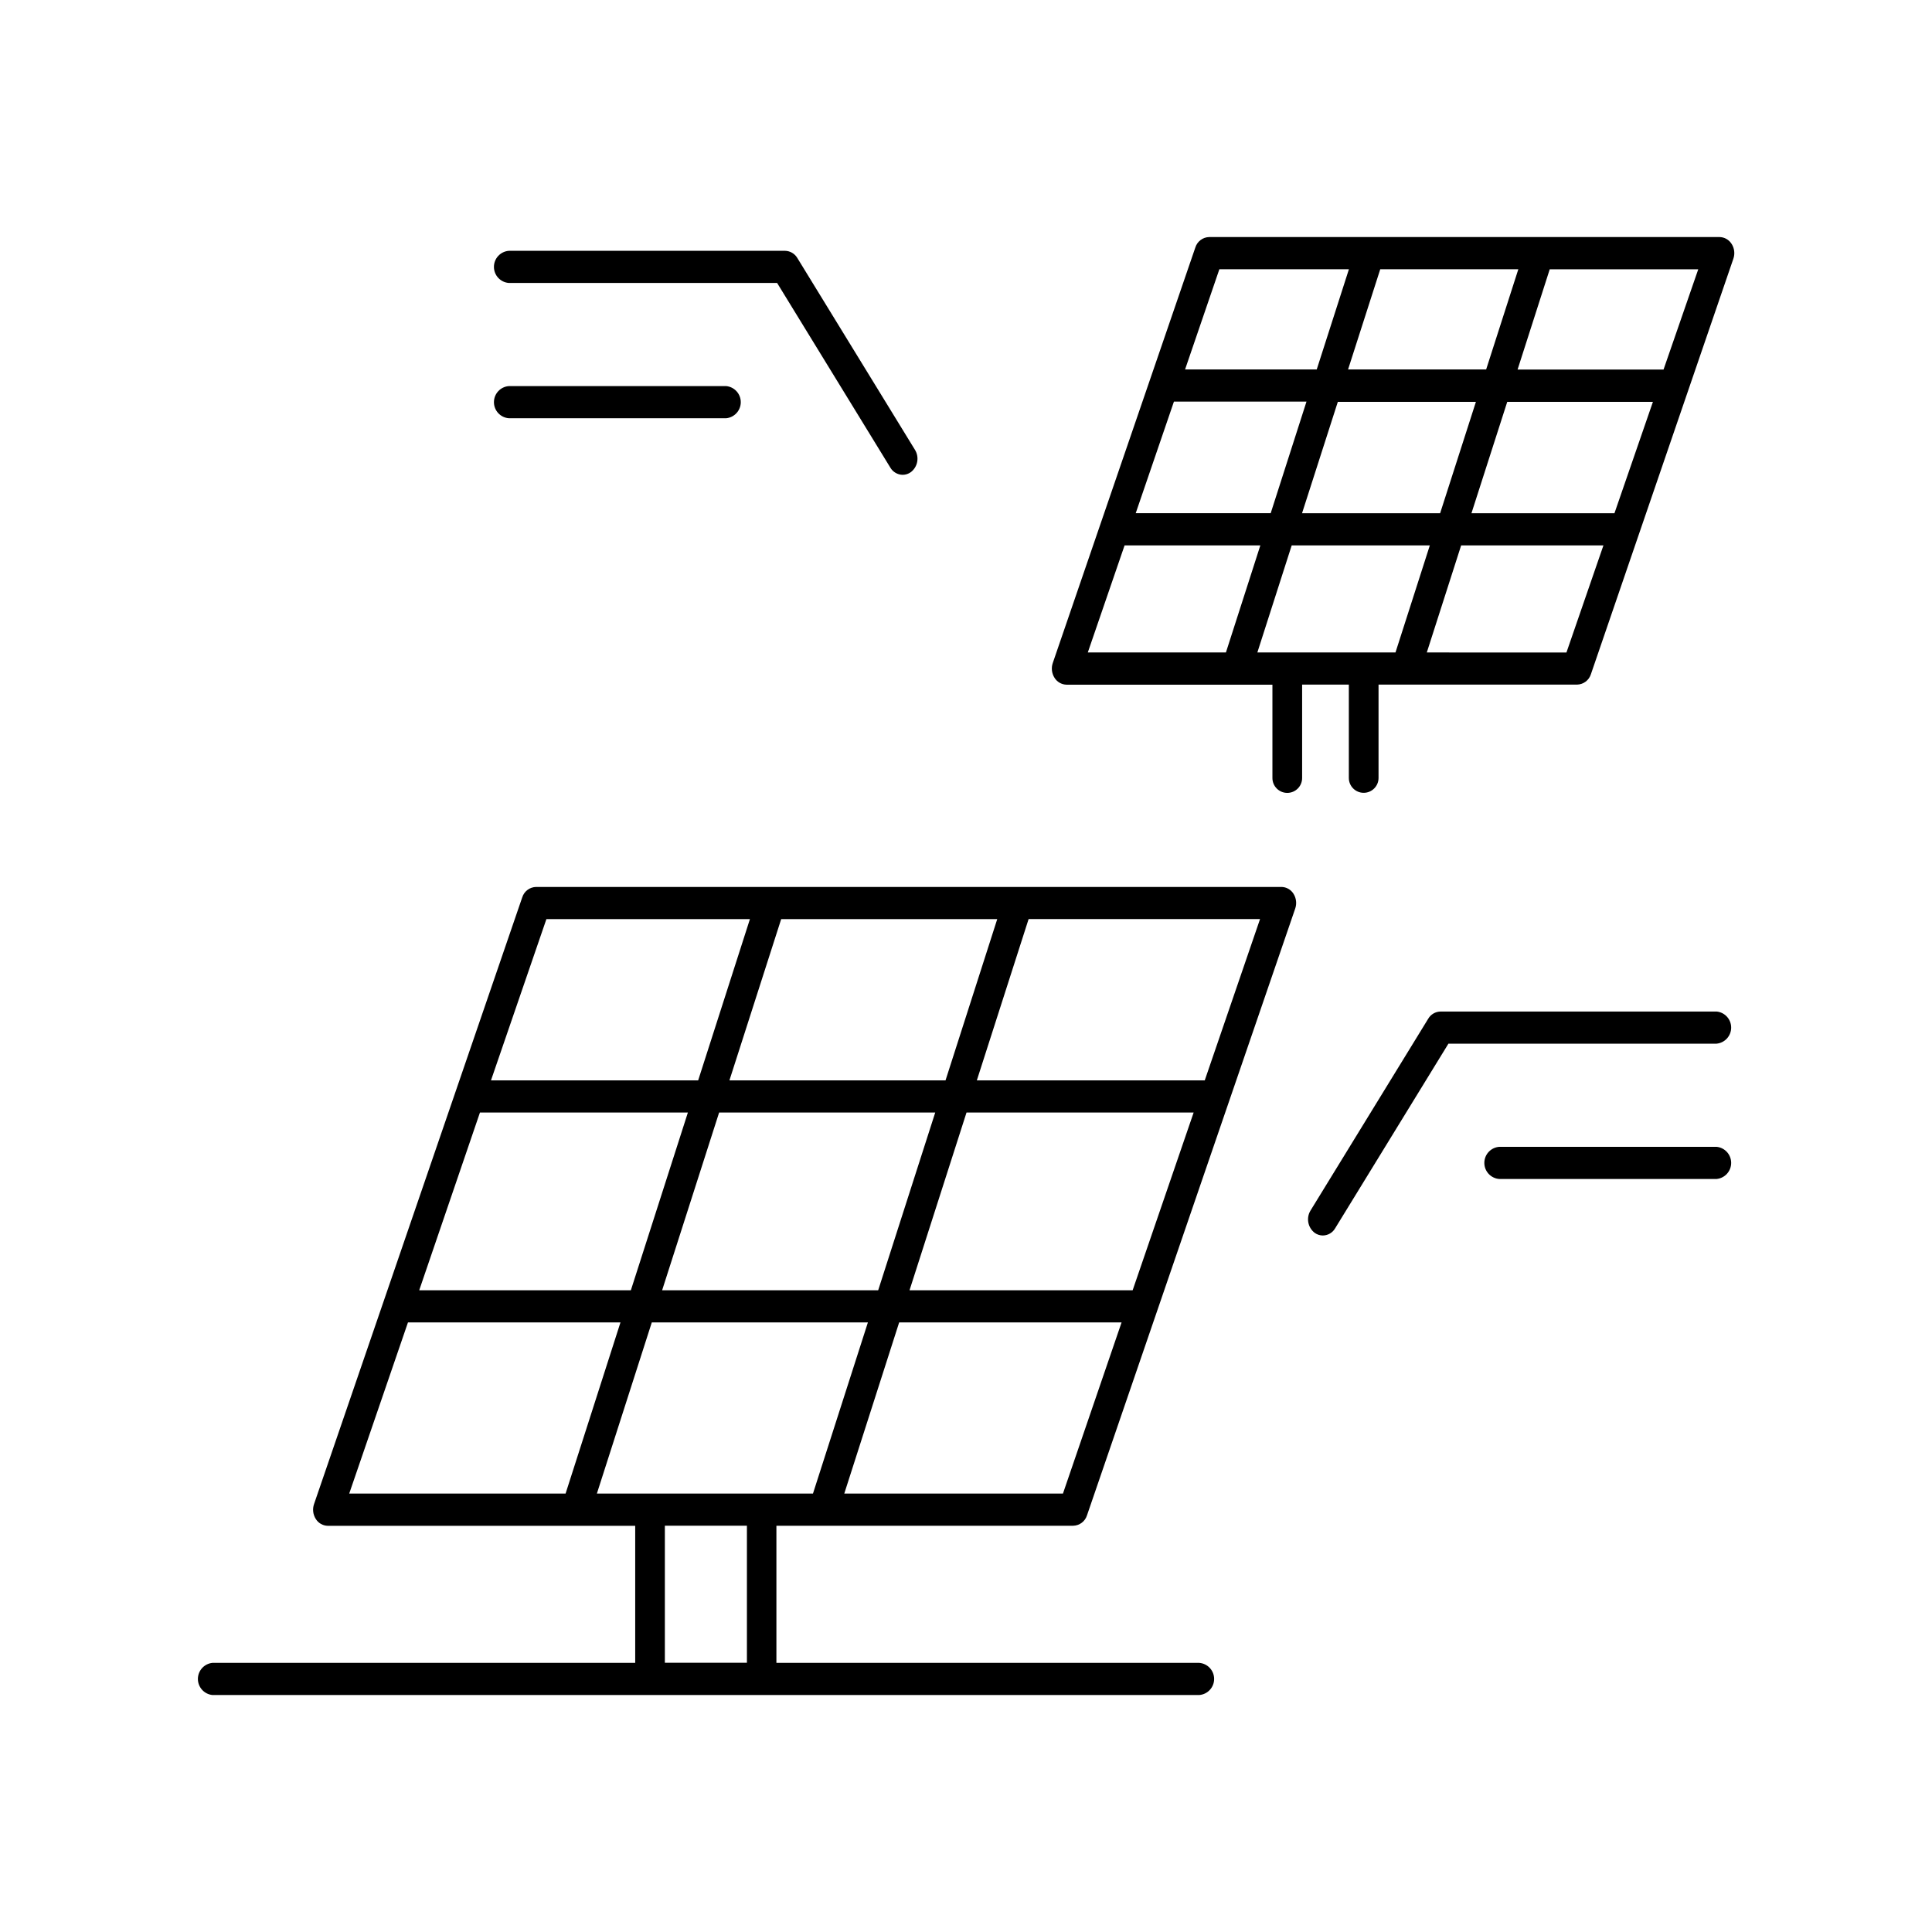 <?xml version="1.0" encoding="UTF-8"?>
<!-- Uploaded to: ICON Repo, www.svgrepo.com, Generator: ICON Repo Mixer Tools -->
<svg fill="#000000" width="800px" height="800px" version="1.1" viewBox="144 144 512 512" xmlns="http://www.w3.org/2000/svg">
 <g>
  <path d="m598.91 412.07h-73.16c-1.344 0.02-2.582 0.742-3.258 1.902l-31.191 50.832h-0.004c-1.188 1.961-0.719 4.5 1.094 5.902 0.633 0.461 1.395 0.711 2.176 0.711 1.344-0.016 2.582-0.734 3.254-1.898l30.023-48.934h71.066v-0.004c2.195-0.211 3.867-2.055 3.867-4.258 0-2.207-1.672-4.051-3.867-4.262z"/>
  <path d="m598.91 447.92h-57.566c-2.238 0.152-3.981 2.016-3.981 4.262 0 2.246 1.742 4.109 3.981 4.262h57.566c2.195-0.211 3.867-2.055 3.867-4.262 0-2.203-1.672-4.051-3.867-4.262z"/>
  <path d="m278.88 218.99h71.066l30.012 48.945-0.004-0.004c0.684 1.164 1.922 1.883 3.269 1.902 0.781-0.004 1.543-0.258 2.172-0.719 1.82-1.402 2.285-3.949 1.082-5.906l-31.18-50.844c-0.684-1.156-1.918-1.875-3.258-1.898h-73.16c-2.242 0.152-3.981 2.016-3.981 4.262 0 2.246 1.738 4.109 3.981 4.262z"/>
  <path d="m278.88 254.84h57.562c2.195-0.211 3.871-2.059 3.871-4.262 0-2.207-1.676-4.051-3.871-4.262h-57.562c-2.242 0.152-3.981 2.016-3.981 4.262s1.738 4.109 3.981 4.262z"/>
  <path d="m483.57 379.05h-197.5c-1.691 0.035-3.168 1.148-3.672 2.762l-55.172 160.78c-0.457 1.312-0.289 2.762 0.453 3.938 0.688 1.121 1.902 1.812 3.219 1.828h81.438v36.32h-112.02c-2.195 0.211-3.871 2.055-3.871 4.262 0 2.203 1.676 4.051 3.871 4.262h261.46c2.242-0.152 3.981-2.016 3.981-4.262s-1.738-4.109-3.981-4.262h-112.02v-36.34h78.645c1.688-0.035 3.168-1.148 3.668-2.766l55.172-160.78v0.004c0.457-1.312 0.293-2.762-0.449-3.938-0.691-1.113-1.906-1.797-3.219-1.809zm-39.41 106.89h-59.129l15.105-47.105h60.191zm-67.434 0h-57.258l15.105-47.105h57.27zm-74.547 53.875 14.551-45.355h57.27l-14.555 45.352zm-30.988-100.98h55.105l-15.113 47.105h-56.09zm66.113-8.52 13.719-42.746h57.258l-13.707 42.746zm-48.5-42.746h53.934l-13.719 42.746h-54.906zm-36.691 106.89h56.316l-14.543 45.352-57.34 0.004zm89.828 90.195h-21.746v-36.32h21.746zm83.75-44.84h-57.949l14.543-45.355h58.941zm37.578-109.5h-60.398l13.719-42.746h61.332z"/>
  <path d="m602.9 208.65c-0.688-1.121-1.902-1.812-3.215-1.828h-135.23c-1.695 0.035-3.18 1.152-3.68 2.773l-37.773 110.09c-0.457 1.312-0.289 2.762 0.453 3.938 0.688 1.117 1.902 1.809 3.215 1.828h54.535v24.738c0 2.176 1.762 3.938 3.934 3.938 2.176 0 3.938-1.762 3.938-3.938v-24.758h12.379v24.738c0 2.176 1.762 3.938 3.938 3.938 2.172 0 3.934-1.762 3.934-3.938v-24.738h52.617c1.691-0.039 3.168-1.156 3.668-2.773l37.746-110.09c0.453-1.309 0.289-2.75-0.453-3.918zm-31.055 71.371h-37.895l9.484-29.52h38.605zm-46.199 0h-36.594l9.484-29.52h36.594zm-48.434 36.891 9.102-28.379h36.605l-9.102 28.379zm-22.109-66.48h35.129l-9.484 29.57h-35.77zm46.148-8.52 8.531-26.566h36.594l-8.531 26.566zm-34.105-26.566h34.332l-8.531 26.566h-34.891zm-25.121 73.191h35.977l-9.121 28.375h-36.605zm117.1 28.379-37.008-0.004 9.102-28.379h37.707zm25.73-74.98-38.68-0.004 8.52-26.566h39.359z"/>
 </g>
</svg>